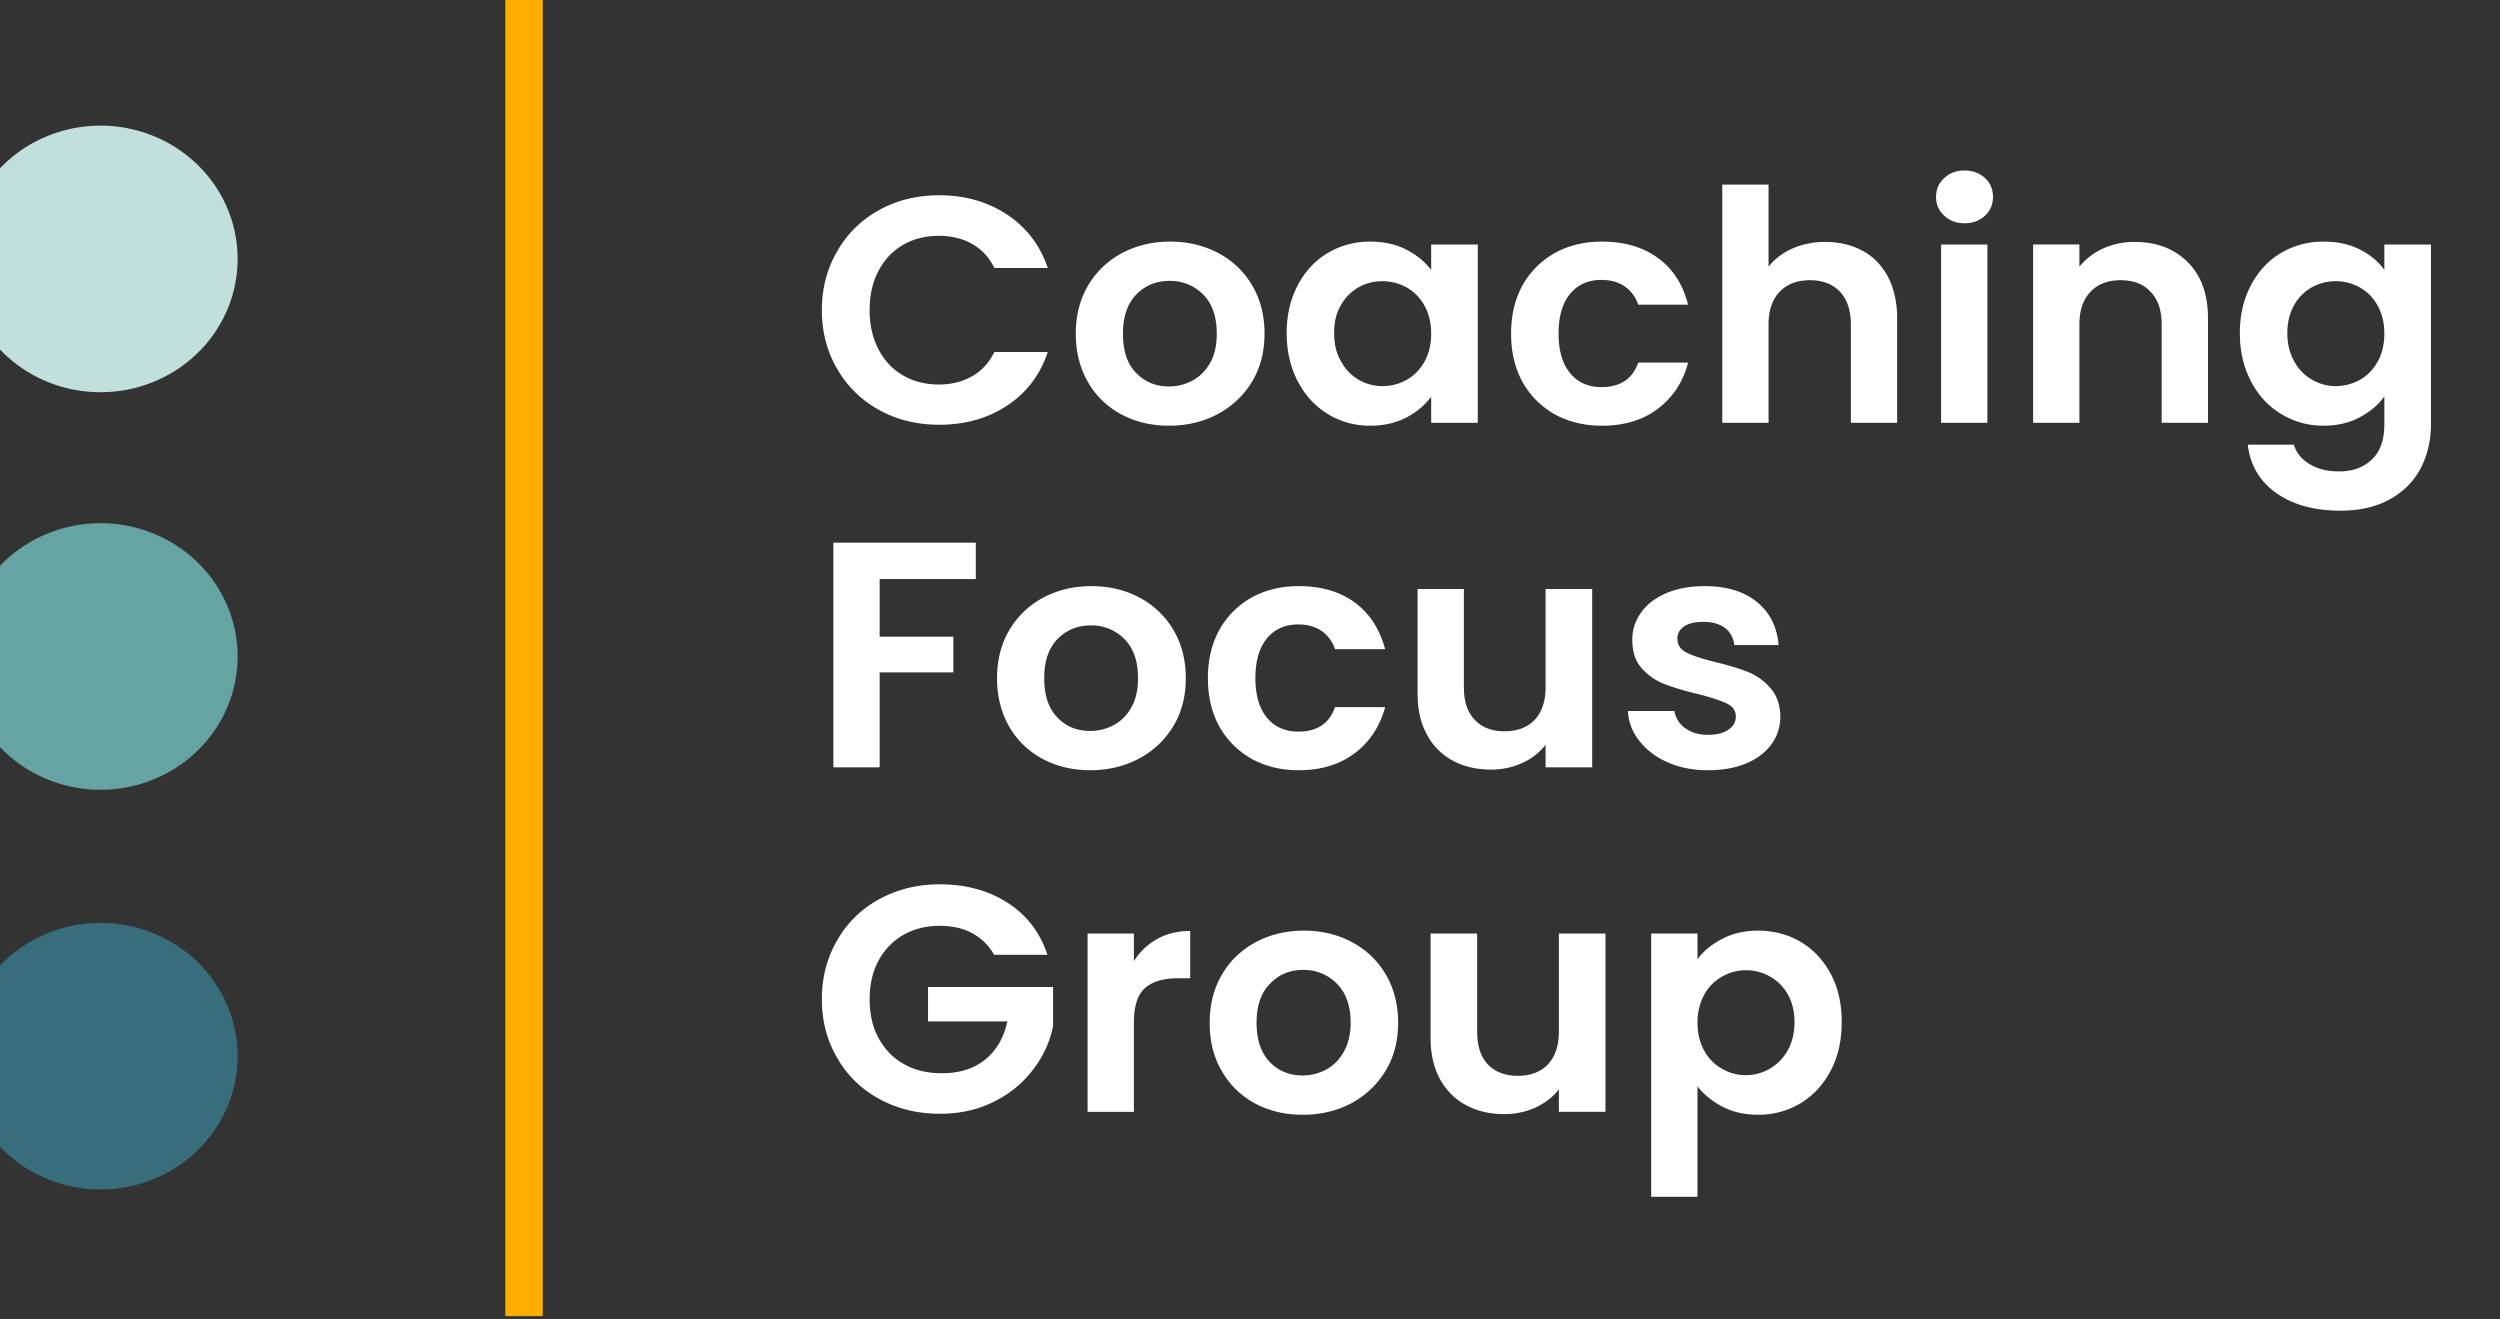 <svg viewBox="0 0 468 247" xmlns="http://www.w3.org/2000/svg" fill-rule="evenodd" clip-rule="evenodd" stroke-linejoin="round" stroke-miterlimit="2"><rect x="0" y="0" width="468" height="247" fill="#333333" stroke="none"/><g transform="matrix(.936 0 0 1 -19459.98 -2629.626)"><path fill="none" d="M20780.4 2629.63h499.314v246.382H20780.4z"/><clipPath id="a"><path d="M20780.4 2629.63h499.314v246.382H20780.4z"/></clipPath><g clip-path="url(#a)"><g transform="matrix(4.061 0 0 3.696 19686.8 1690.57)"><clipPath id="b"><path clip-rule="nonzero" d="M270 253.684h136.012v67.386H270z"/></clipPath><g clip-path="url(#b)"><path d="M283.502 267.188a6.751 6.751 0 11-13.502 0 6.751 6.751 0 0113.502 0" fill="#c1dfdc" fill-rule="nonzero"/><path d="M312.275 269.783c0-1.12.261-2.122.77-3.007a5.336 5.336 0 012.062-2.07c.872-.495 1.86-.742 2.949-.742 1.263 0 2.382.326 3.34.978.959.652 1.627 1.554 2.005 2.706h-2.63c-.26-.543-.624-.95-1.103-1.223-.465-.272-1.017-.407-1.627-.407-.668 0-1.264.154-1.772.464-.523.31-.915.747-1.205 1.312-.291.565-.436 1.229-.436 1.99 0 .749.145 1.41.436 1.98.29.57.682 1.01 1.205 1.32.508.31 1.104.465 1.772.465.61 0 1.162-.139 1.627-.416.48-.277.842-.687 1.104-1.23h2.629c-.378 1.162-1.046 2.067-2.005 2.714-.944.646-2.062.97-3.34.97-1.09 0-2.077-.247-2.949-.742a5.35 5.35 0 01-2.062-2.062c-.509-.88-.77-1.88-.77-3zm17.095 5.852c-.871 0-1.656-.192-2.353-.578a4.13 4.13 0 01-1.641-1.639c-.392-.706-.596-1.52-.596-2.445 0-.923.204-1.739.61-2.445a4.306 4.306 0 011.67-1.638c.713-.386 1.497-.579 2.368-.579.872 0 1.656.193 2.368.579a4.21 4.21 0 011.67 1.638c.407.706.61 1.522.61 2.445 0 .924-.203 1.74-.624 2.445a4.371 4.371 0 01-1.7 1.639c-.711.386-1.51.578-2.382.578zm0-1.988c.407 0 .8-.101 1.162-.302.363-.201.654-.502.872-.905.218-.402.32-.89.32-1.467 0-.858-.219-1.518-.669-1.98a2.223 2.223 0 00-1.656-.693c-.653 0-1.205.231-1.641.693-.436.462-.654 1.122-.654 1.98 0 .859.204 1.52.64 1.981.435.462.973.693 1.626.693zm5.796-2.707c0-.912.188-1.722.551-2.428.364-.707.857-1.25 1.482-1.63a3.94 3.94 0 012.092-.57c.668 0 1.263.135 1.772.407a3.59 3.59 0 011.22 1.026v-1.287h2.295v9.03h-2.295v-1.32a3.59 3.59 0 01-1.22 1.052c-.523.277-1.119.415-1.787.415a3.848 3.848 0 01-2.077-.586c-.625-.392-1.118-.943-1.482-1.655-.363-.712-.551-1.53-.551-2.454zm7.117.033c0-.554-.117-1.03-.334-1.426a2.322 2.322 0 00-.872-.913 2.385 2.385 0 00-1.19-.318c-.437 0-.829.103-1.177.31a2.268 2.268 0 00-.872.905c-.232.397-.334.866-.334 1.41 0 .543.102 1.018.334 1.426.218.407.508.72.872.938a2.26 2.26 0 001.176.325c.421 0 .813-.105 1.191-.317.363-.212.654-.517.872-.913.217-.397.334-.872.334-1.427zm3.936 0c0-.934.189-1.752.566-2.453a4.2 4.2 0 011.583-1.63c.683-.386 1.453-.579 2.324-.579 1.119 0 2.034.28 2.775.84.74.559 1.22 1.345 1.467 2.355h-2.455a1.816 1.816 0 00-.654-.92c-.32-.224-.697-.335-1.162-.335-.639 0-1.162.236-1.54.709-.377.473-.566 1.144-.566 2.013 0 .859.19 1.525.567 1.997.377.473.9.71 1.54.71.929 0 1.539-.414 1.815-1.24h2.455c-.247.978-.741 1.755-1.482 2.331-.726.576-1.656.864-2.76.864-.871 0-1.64-.192-2.324-.578a4.2 4.2 0 01-1.583-1.63c-.377-.702-.566-1.519-.566-2.454zm15.483-4.645c.683 0 1.293.149 1.83.448.538.299.944.739 1.25 1.32.29.582.45 1.28.45 2.095v5.298h-2.28V270.5c0-.718-.19-1.27-.538-1.655-.363-.386-.857-.579-1.467-.579-.64 0-1.133.193-1.496.579-.363.386-.552.937-.552 1.655v4.988h-2.28v-12.063h2.28v4.156a3.031 3.031 0 011.176-.92 3.891 3.891 0 011.627-.334zm6.856-.946c-.407 0-.741-.128-1.003-.383a1.24 1.24 0 01-.406-.954c0-.38.13-.698.406-.953.262-.256.596-.383 1.003-.383.392 0 .726.127 1.002.383.261.255.392.573.392.953s-.13.699-.392.954c-.276.255-.61.383-1.002.383zm1.118 1.076v9.03h-2.28v-9.03h2.28zm7.262-.13c1.075 0 1.932.34 2.6 1.019.668.678 1.002 1.626 1.002 2.844v5.298h-2.28V270.5c0-.718-.189-1.27-.552-1.655-.348-.386-.842-.579-1.467-.579-.624 0-1.118.193-1.481.579-.363.386-.552.937-.552 1.655v4.988h-2.28v-9.031h2.28v1.124a3.21 3.21 0 011.162-.92 3.673 3.673 0 011.568-.334zm9.296-.017c.683 0 1.278.133 1.787.4.508.266.915.61 1.205 1.034v-1.287h2.295v9.096c0 .837-.174 1.584-.508 2.241-.334.658-.843 1.18-1.51 1.565-.669.386-1.497.579-2.441.579-1.293 0-2.339-.299-3.166-.897-.814-.597-1.279-1.412-1.395-2.445h2.266c.13.413.378.742.784.986.393.245.872.368 1.438.368.668 0 1.206-.199 1.613-.596.42-.397.624-.997.624-1.801v-1.402c-.29.424-.697.777-1.22 1.06-.508.282-1.104.423-1.772.423a3.848 3.848 0 01-2.077-.586c-.639-.392-1.133-.943-1.496-1.655-.363-.712-.552-1.53-.552-2.454 0-.912.189-1.722.552-2.428.363-.707.857-1.25 1.482-1.63a3.94 3.94 0 012.091-.57zm2.992 4.662c0-.554-.116-1.03-.334-1.426a2.322 2.322 0 00-.871-.913 2.385 2.385 0 00-2.368-.008 2.268 2.268 0 00-.871.905c-.218.397-.334.866-.334 1.41 0 .543.116 1.018.334 1.426.217.407.508.72.886.938.363.216.74.325 1.162.325.42 0 .813-.105 1.19-.317.364-.212.654-.517.872-.913.218-.397.334-.872.334-1.427zm-69.369 10.587v1.842h-4.735v2.918h3.63v1.81h-3.63v4.808h-2.28V281.56h7.015zm5.635 11.525c-.871 0-1.656-.193-2.353-.579a4.13 4.13 0 01-1.641-1.638c-.392-.706-.596-1.521-.596-2.445 0-.924.204-1.74.61-2.445a4.306 4.306 0 011.67-1.639c.712-.385 1.497-.578 2.368-.578.872 0 1.656.193 2.368.578a4.306 4.306 0 011.67 1.639c.407.706.61 1.521.61 2.445 0 .924-.203 1.739-.624 2.445a4.371 4.371 0 01-1.7 1.638c-.711.386-1.51.579-2.382.579zm0-1.989c.407 0 .799-.1 1.162-.301.363-.201.654-.503.872-.905.217-.402.32-.89.32-1.467 0-.859-.219-1.519-.669-1.98a2.223 2.223 0 00-1.656-.693c-.653 0-1.205.23-1.641.693-.436.461-.654 1.121-.654 1.98 0 .858.204 1.519.64 1.98.42.462.973.693 1.626.693zm5.795-2.673c0-.935.19-1.753.567-2.453a4.2 4.2 0 011.583-1.63c.683-.386 1.453-.58 2.324-.58 1.118 0 2.034.28 2.774.84.726.56 1.22 1.345 1.482 2.356h-2.47a1.816 1.816 0 00-.653-.92c-.32-.224-.697-.335-1.147-.335-.654 0-1.177.236-1.555.709-.377.472-.566 1.144-.566 2.013 0 .858.189 1.524.566 1.997.378.472.9.709 1.555.709.915 0 1.525-.413 1.8-1.24h2.47c-.262.979-.756 1.756-1.496 2.332-.741.576-1.656.864-2.76.864-.871 0-1.641-.193-2.324-.579a4.2 4.2 0 01-1.583-1.63c-.378-.7-.567-1.518-.567-2.453zm18.926-4.516v9.031h-2.295v-1.14a3.05 3.05 0 01-1.147.92 3.59 3.59 0 01-1.54.334c-.712 0-1.336-.15-1.874-.448a3.078 3.078 0 01-1.278-1.32c-.32-.582-.465-1.274-.465-2.078v-5.299h2.28v4.972c0 .718.175 1.27.538 1.655.349.386.843.579 1.467.579.625 0 1.119-.193 1.482-.58.348-.385.537-.936.537-1.654v-4.972h2.295zm5.708 9.178c-.74 0-1.409-.133-1.99-.4a3.603 3.603 0 01-1.394-1.083 2.679 2.679 0 01-.566-1.516h2.294a1.3 1.3 0 00.523.864c.305.228.668.342 1.119.342.435 0 .77-.087 1.016-.261.247-.173.364-.396.364-.668 0-.294-.146-.513-.45-.66-.291-.147-.77-.307-1.424-.481a12.652 12.652 0 01-1.656-.506 2.884 2.884 0 01-1.104-.798c-.32-.359-.465-.843-.465-1.451 0-.5.146-.957.436-1.37.276-.413.697-.738 1.235-.978.537-.239 1.162-.358 1.902-.358 1.075 0 1.932.269 2.571.807.64.538.988 1.263 1.06 2.176h-2.178c-.044-.359-.189-.644-.45-.856-.276-.212-.625-.318-1.075-.318-.407 0-.726.077-.944.229a.707.707 0 00-.334.635c0 .304.145.535.45.693.305.157.77.318 1.423.481.654.163 1.191.331 1.613.505.42.174.784.443 1.089.807.32.364.48.845.494 1.443 0 .521-.146.989-.436 1.402-.29.413-.697.736-1.235.97-.537.233-1.176.35-1.888.35zm-35.164 9.348a2.712 2.712 0 00-1.075-1.092c-.45-.25-.987-.375-1.597-.375-.669 0-1.279.152-1.787.456-.523.305-.93.74-1.234 1.305-.291.565-.436 1.217-.436 1.956 0 .76.145 1.423.45 1.988.305.565.712 1 1.25 1.304.522.305 1.147.457 1.858.457.872 0 1.583-.231 2.135-.693.552-.462.915-1.106 1.09-1.932h-3.907v-1.744h6.158v1.989a5.354 5.354 0 01-.988 2.2 5.374 5.374 0 01-1.931 1.623c-.785.407-1.67.61-2.644.61-1.104 0-2.091-.246-2.977-.741a5.291 5.291 0 01-2.077-2.062c-.509-.88-.77-1.88-.77-3 0-1.118.261-2.122.77-3.007a5.277 5.277 0 012.077-2.07c.886-.495 1.873-.742 2.963-.742 1.278 0 2.396.313 3.34.937.944.625 1.598 1.503 1.961 2.633h-2.629zm6.885.326a3.13 3.13 0 011.147-1.125c.465-.271 1.017-.407 1.627-.407v2.396h-.61c-.712 0-1.264.168-1.627.506-.363.336-.537.923-.537 1.76v4.499h-2.28v-9.031h2.28v1.402zm8.308 7.776c-.872 0-1.656-.193-2.353-.579a4.189 4.189 0 01-1.627-1.638c-.407-.707-.595-1.522-.595-2.445 0-.924.203-1.74.61-2.446a4.21 4.21 0 011.67-1.638c.697-.386 1.496-.579 2.368-.579.856 0 1.655.193 2.352.579a4.21 4.21 0 011.67 1.638c.408.707.61 1.522.61 2.446 0 .923-.202 1.738-.624 2.445a4.434 4.434 0 01-1.685 1.638c-.711.386-1.51.579-2.396.579zm0-1.989c.407 0 .799-.1 1.162-.302.363-.2.653-.502.871-.904.218-.402.334-.891.334-1.467 0-.86-.232-1.519-.682-1.98a2.223 2.223 0 00-1.656-.694c-.654 0-1.191.231-1.627.693-.45.462-.668 1.122-.668 1.98 0 .86.218 1.52.64 1.981.435.462.972.693 1.626.693zm14.917-7.189v9.03h-2.295v-1.14c-.29.391-.683.698-1.148.921a3.59 3.59 0 01-1.54.334c-.711 0-1.336-.15-1.873-.448-.552-.299-.973-.739-1.293-1.32-.305-.582-.464-1.275-.464-2.079v-5.298h2.294v4.972c0 .717.175 1.269.523 1.654.363.387.857.58 1.482.58.624 0 1.118-.193 1.481-.58.349-.385.538-.937.538-1.654v-4.972h2.295zm4.531 1.304c.29-.413.698-.758 1.22-1.035.509-.277 1.104-.416 1.758-.416.77 0 1.481.19 2.106.571.624.38 1.118.921 1.481 1.622.364.701.538 1.513.538 2.437 0 .924-.174 1.741-.538 2.453-.363.712-.857 1.263-1.481 1.655a3.91 3.91 0 01-2.106.587c-.654 0-1.235-.136-1.743-.408a3.783 3.783 0 01-1.235-1.027v5.592h-2.28v-13.335h2.28v1.304zm4.779 3.179c0-.543-.116-1.013-.334-1.41a2.34 2.34 0 00-2.062-1.214c-.422 0-.8.106-1.163.318a2.25 2.25 0 00-.886.92c-.217.402-.334.875-.334 1.419 0 .543.117 1.016.334 1.418.218.402.509.709.886.92.364.213.741.319 1.162.319.422 0 .814-.11 1.177-.326.363-.218.668-.527.886-.93.218-.402.334-.88.334-1.434z" fill="#fff" fill-rule="nonzero"/><path d="M283.502 287.324a6.751 6.751 0 11-13.502 0 6.751 6.751 0 0113.502 0" fill="#66a4a4" fill-rule="nonzero"/><path d="M283.502 307.568a6.751 6.751 0 11-13.502 0 6.751 6.751 0 0113.502 0" fill="#386d7b" fill-rule="nonzero"/><path fill="#ffae00" d="M296.687 253.684v67.386h1.844v-67.386z"/></g></g></g></g></svg>
